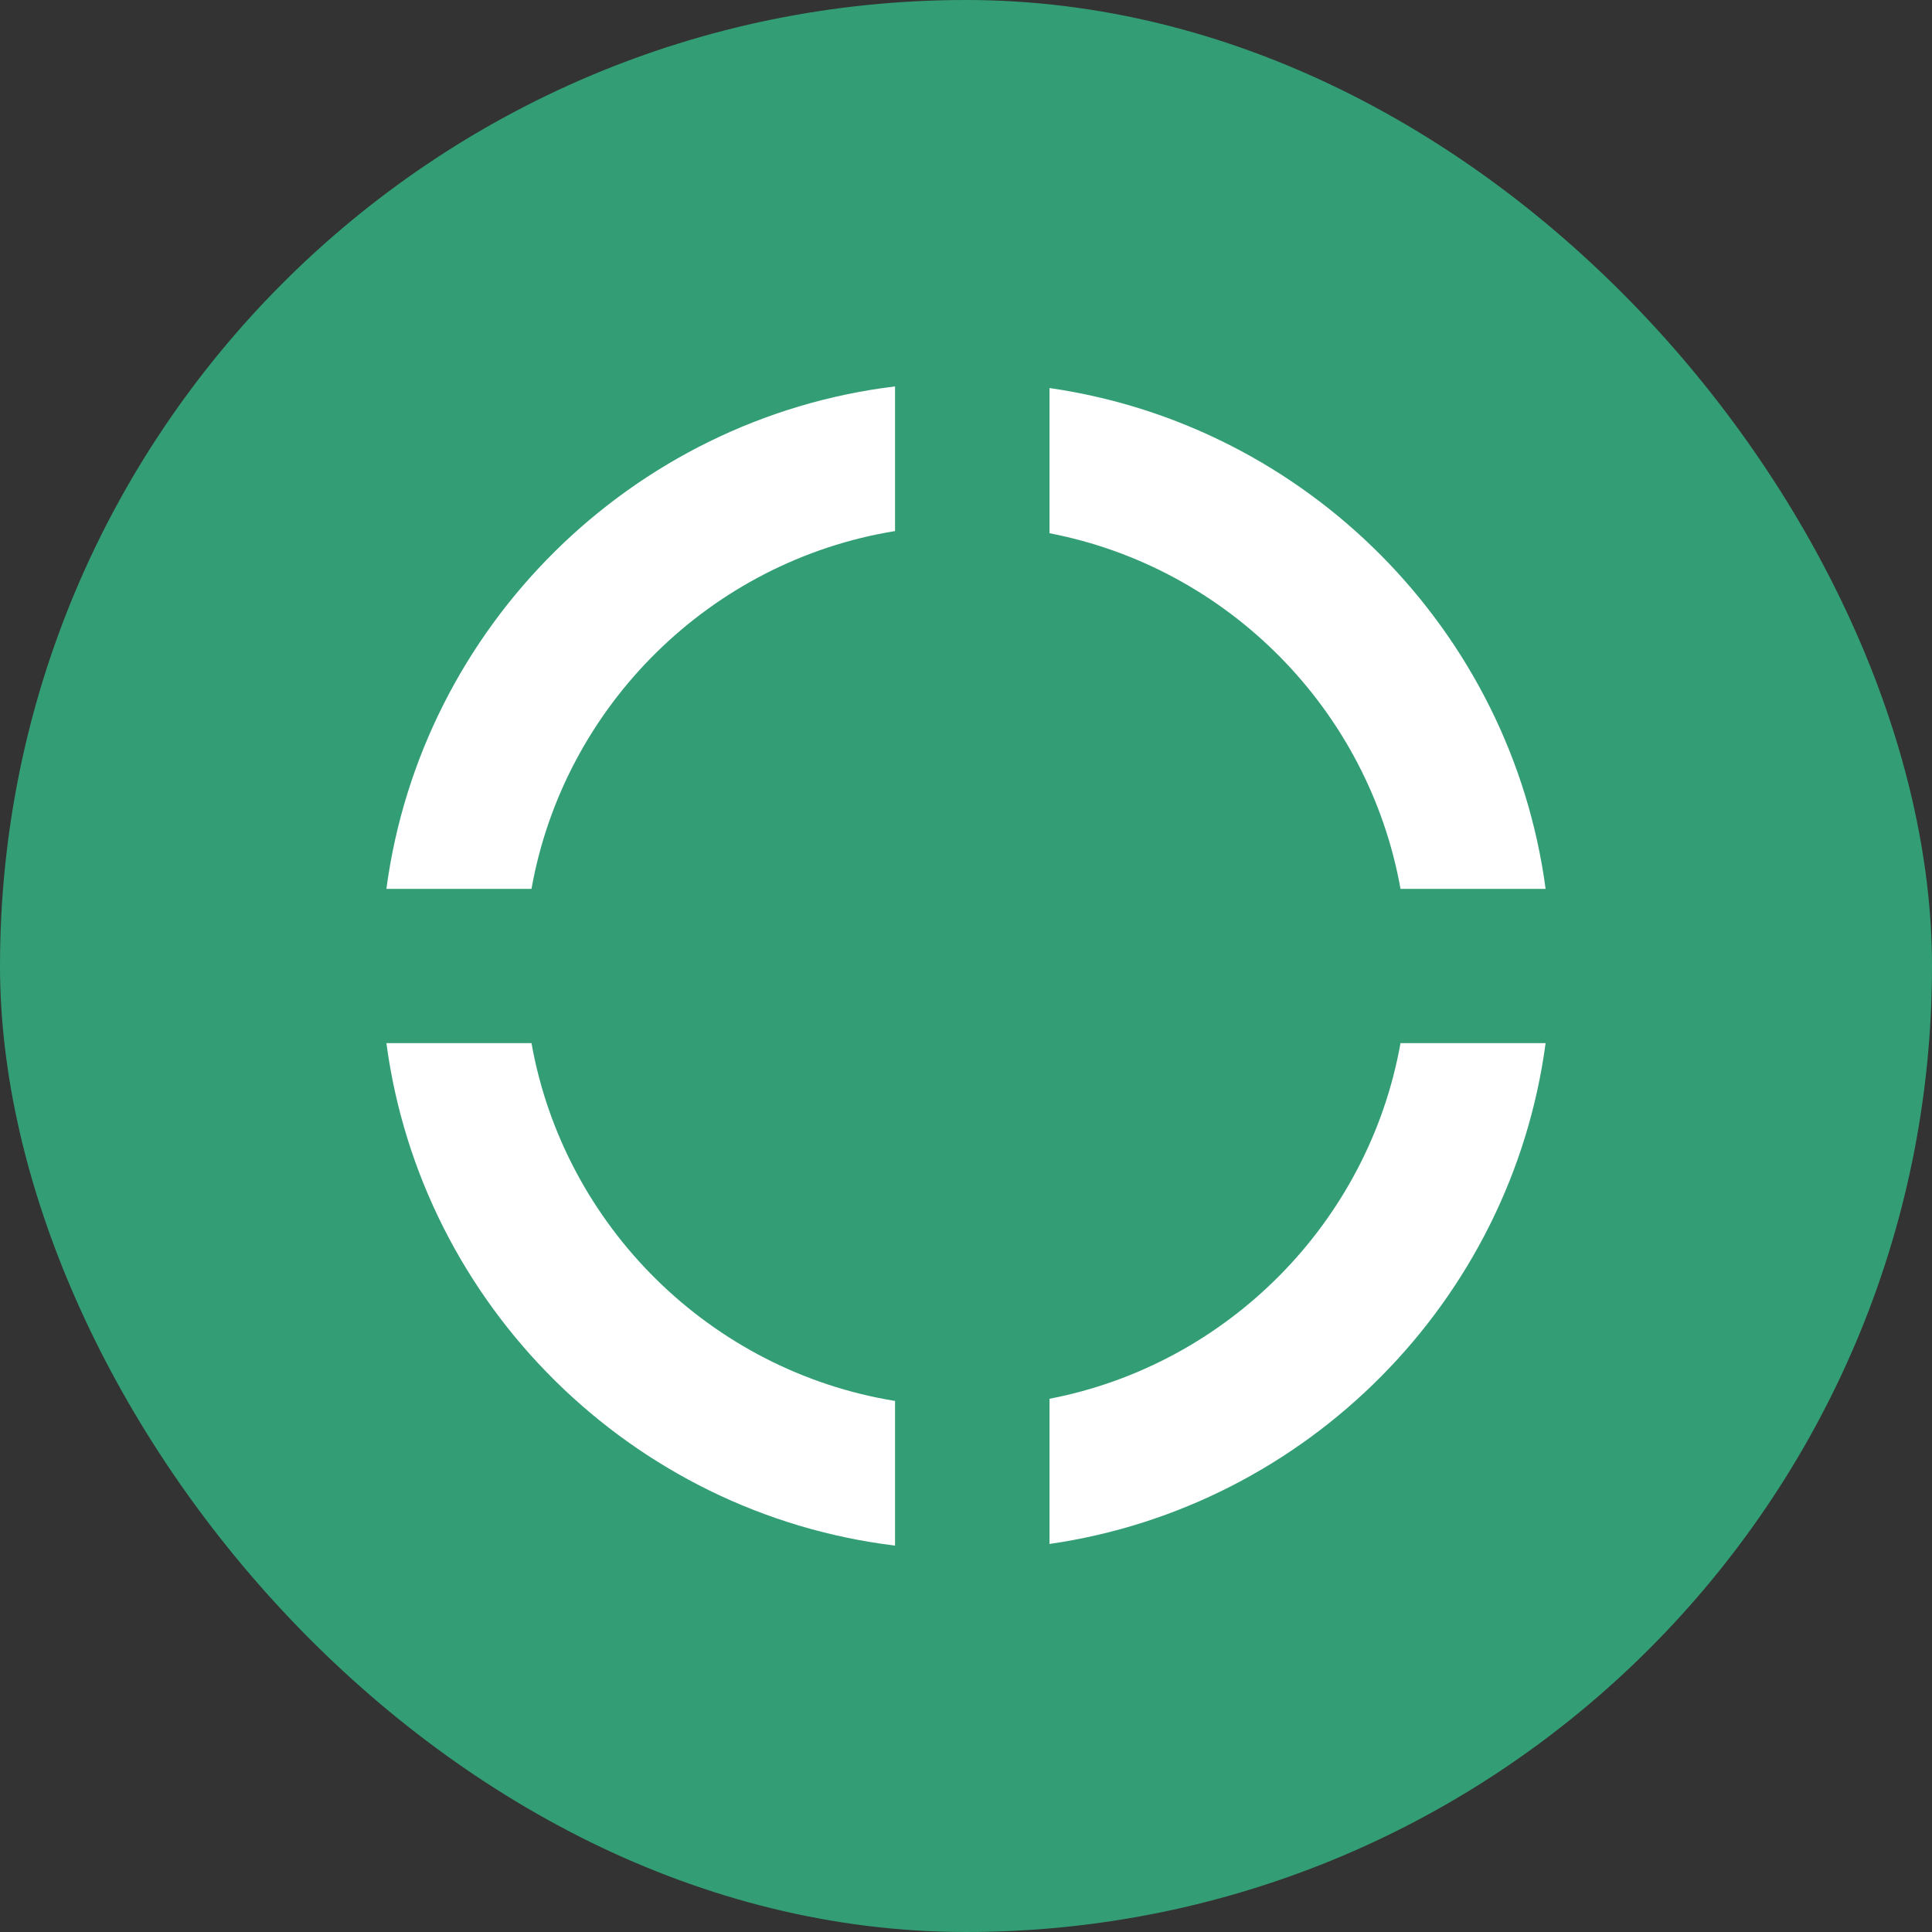 <svg width="40" height="40" viewBox="0 0 40 40" fill="none" xmlns="http://www.w3.org/2000/svg">
<rect x="0" y="0" width="40" height="40" fill="#333333" stroke="none"/>
<rect width="40" height="40" rx="20" fill="#339E75"/>
<path fill-rule="evenodd" clip-rule="evenodd" d="M21.729 11.04C25.422 11.751 28.335 14.697 28.996 18.403H32C31.288 13.059 27.062 8.802 21.729 8.034V11.04ZM28.996 21.597C28.335 25.302 25.422 28.249 21.729 28.96V31.966C27.059 31.198 31.288 26.938 32 21.597H28.996ZM18.531 29.005C14.715 28.385 11.679 25.388 11.004 21.597H8C8.723 27.026 13.077 31.337 18.531 32V29.005ZM11.004 18.403C11.679 14.609 14.715 11.615 18.531 10.995V8C13.077 8.663 8.723 12.974 8 18.403H11.004Z" fill="white"/>
</svg>
